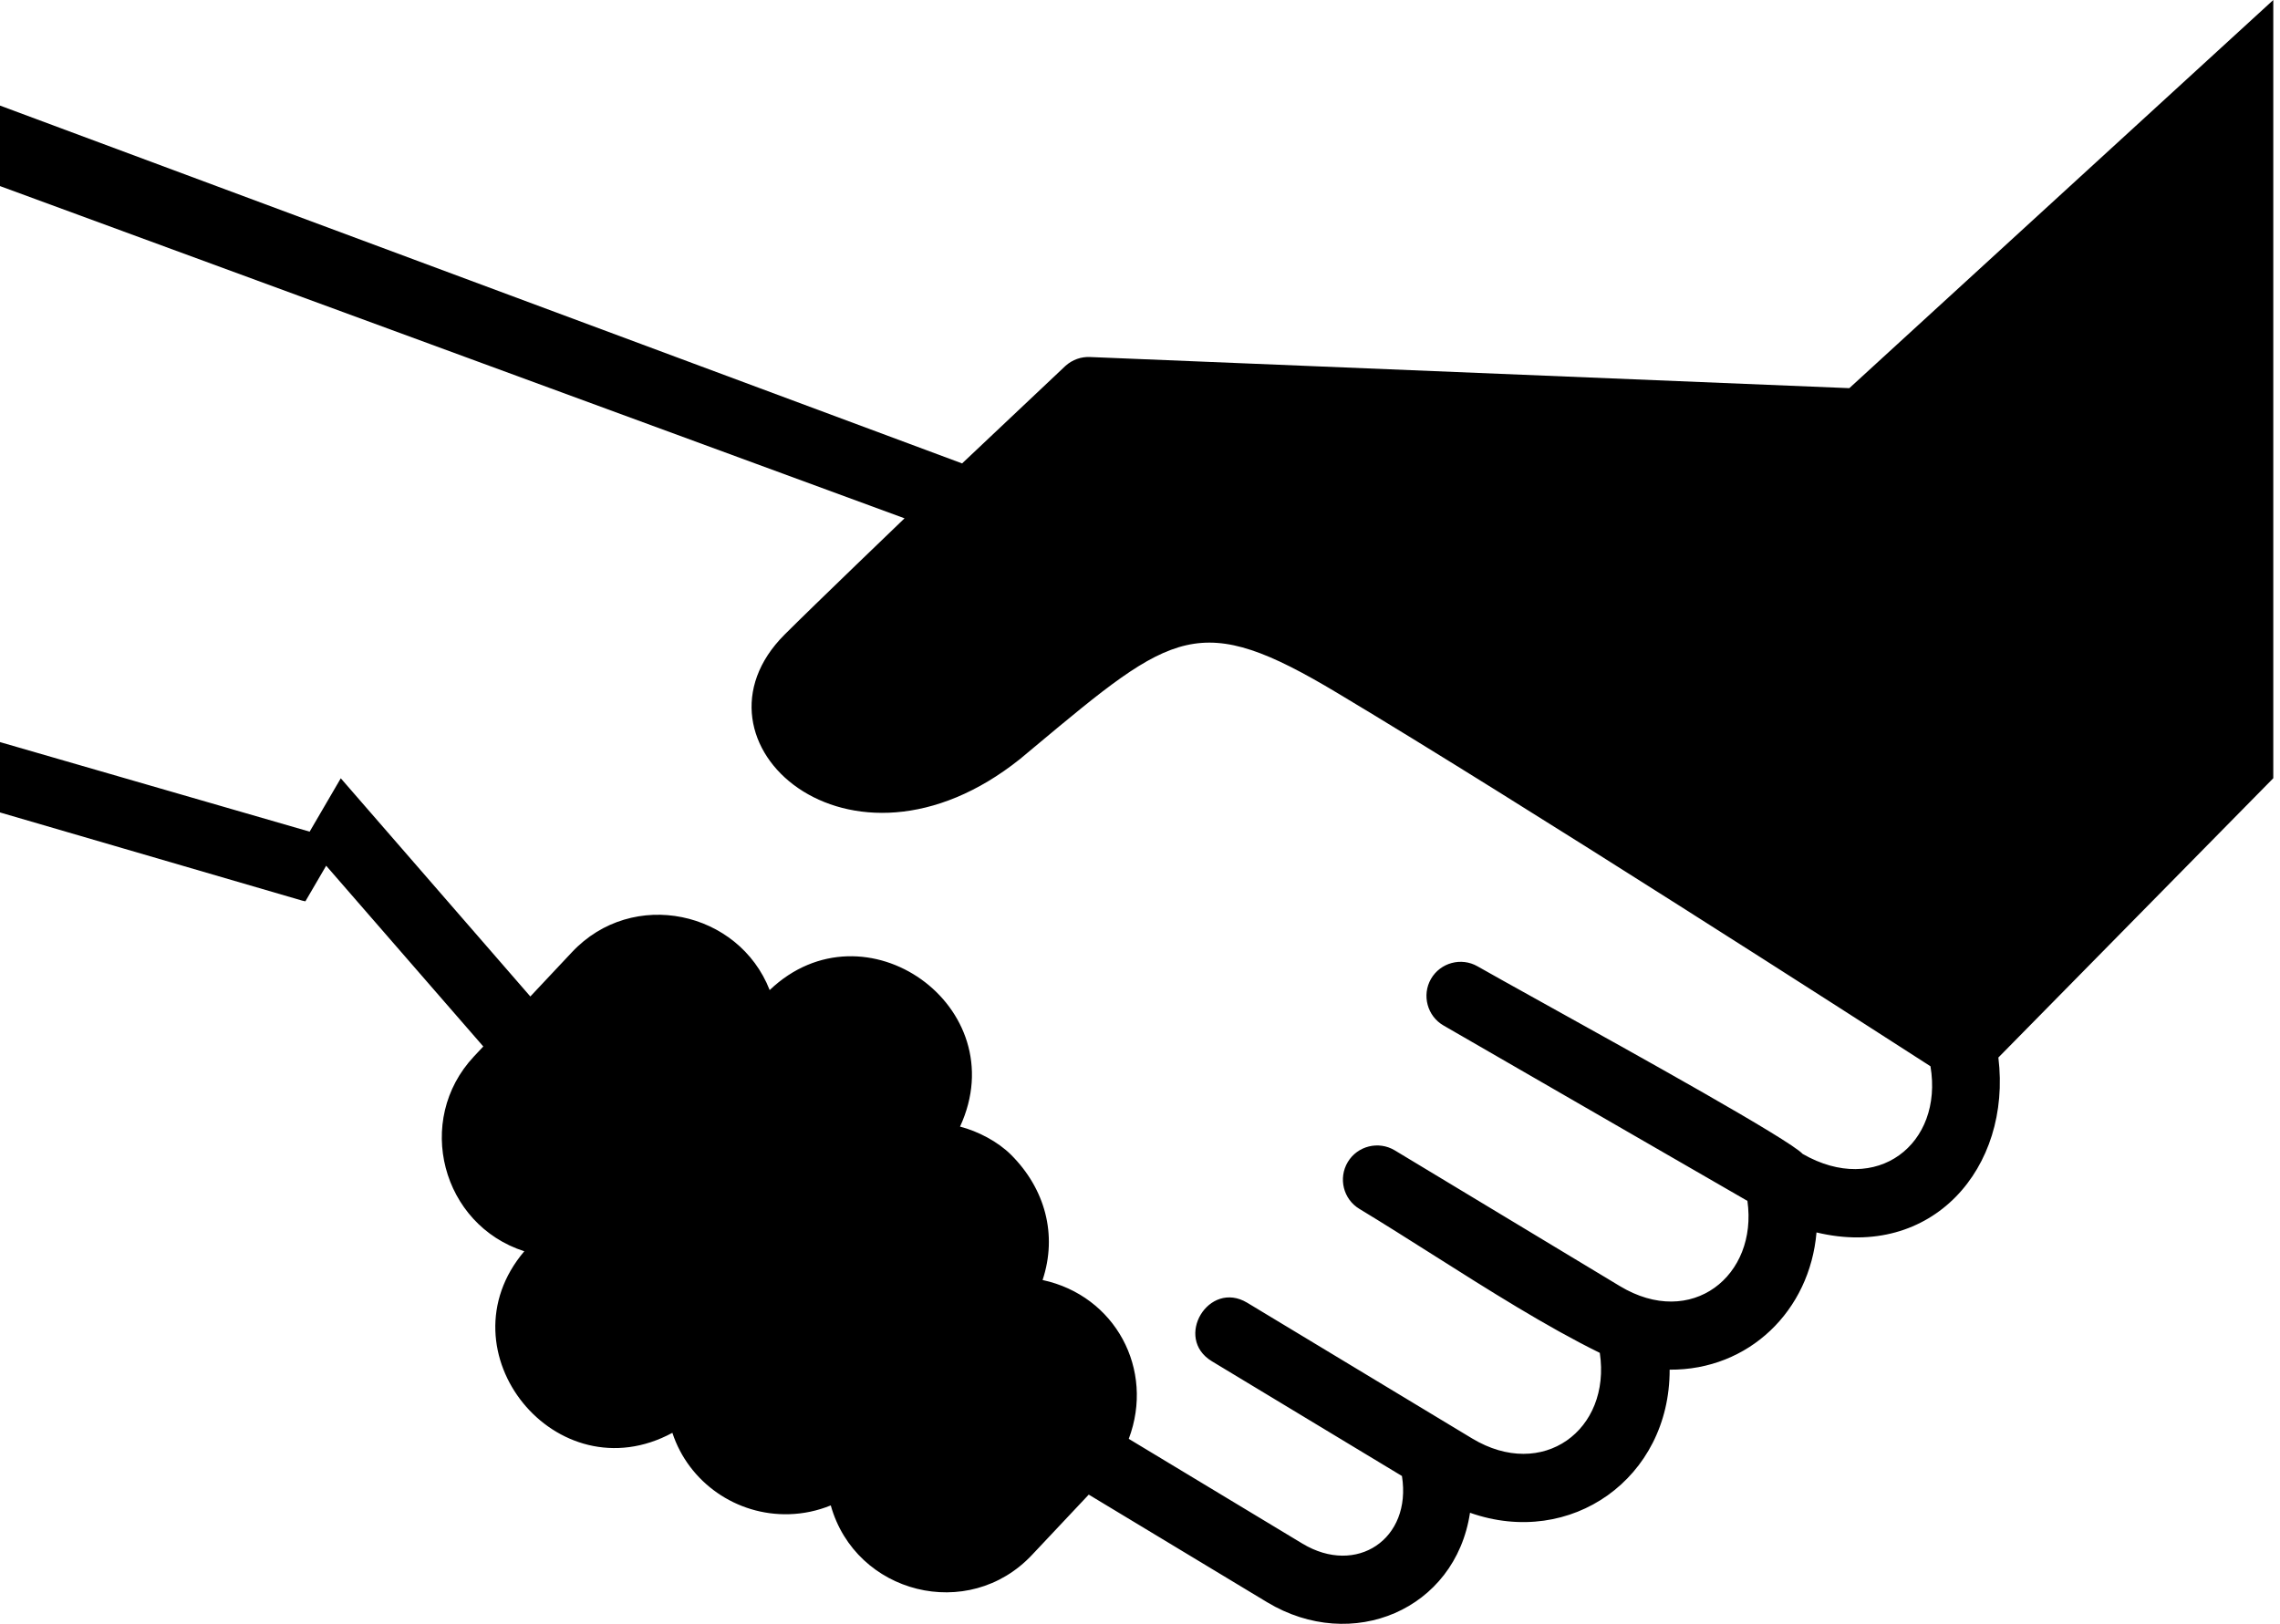<svg width="73" height="52" viewBox="0 0 73 52" fill="none" xmlns="http://www.w3.org/2000/svg">
<path fill-rule="evenodd" clip-rule="evenodd" d="M59.211 12.43L72.785 0L72.785 24.921L63.983 33.865C64.415 37.407 61.852 40.354 58.16 39.466C57.947 41.973 55.997 43.879 53.458 43.861C53.466 47.335 50.298 49.583 47.066 48.443C46.597 51.553 43.285 52.944 40.572 51.309L34.859 47.862L33.047 49.788C31.011 51.962 27.394 51.044 26.599 48.207C26.173 48.382 25.718 48.477 25.265 48.489C23.581 48.539 22.048 47.473 21.528 45.883C17.815 47.89 14.072 43.268 16.787 40.069C14.144 39.222 13.259 35.875 15.174 33.831L15.474 33.511L10.443 27.723L9.778 28.863L9.678 28.841L0 26.017V23.764L9.914 26.632L10.911 24.923L16.98 31.91L18.311 30.493C20.257 28.416 23.656 29.174 24.643 31.705C27.684 28.802 32.514 32.237 30.738 36.077C31.316 36.227 31.947 36.556 32.373 36.981C33.464 38.073 33.862 39.541 33.381 40.99C35.708 41.491 36.978 43.855 36.14 46.076L41.701 49.431C43.429 50.473 45.209 49.289 44.887 47.266L38.804 43.593C37.572 42.853 38.697 40.975 39.932 41.717L47.135 46.064C49.388 47.421 51.59 45.799 51.222 43.323C49.506 42.48 47.654 41.306 45.875 40.179C45.071 39.67 44.282 39.17 43.528 38.714C43.009 38.404 42.842 37.73 43.153 37.211C43.463 36.694 44.138 36.526 44.656 36.837L51.861 41.183C54.162 42.571 56.288 40.852 55.948 38.456L46.219 32.84C45.698 32.541 45.517 31.87 45.816 31.348C46.116 30.827 46.786 30.645 47.308 30.945C47.664 31.149 48.441 31.581 49.419 32.124C52.413 33.786 57.289 36.492 57.717 36.952C60.08 38.311 62.229 36.642 61.809 34.145C59.657 32.756 48.737 25.733 42.83 22.198C38.382 19.529 37.581 20.198 33.12 23.921C32.972 24.045 32.819 24.173 32.661 24.304C27.178 28.691 21.708 23.733 25.121 20.321C26.081 19.362 28.961 16.598 28.961 16.598L0 5.959V3.381L30.804 14.84L34.112 11.718C34.337 11.515 34.622 11.419 34.904 11.433L59.211 12.43Z" fill="black"/>
</svg>
